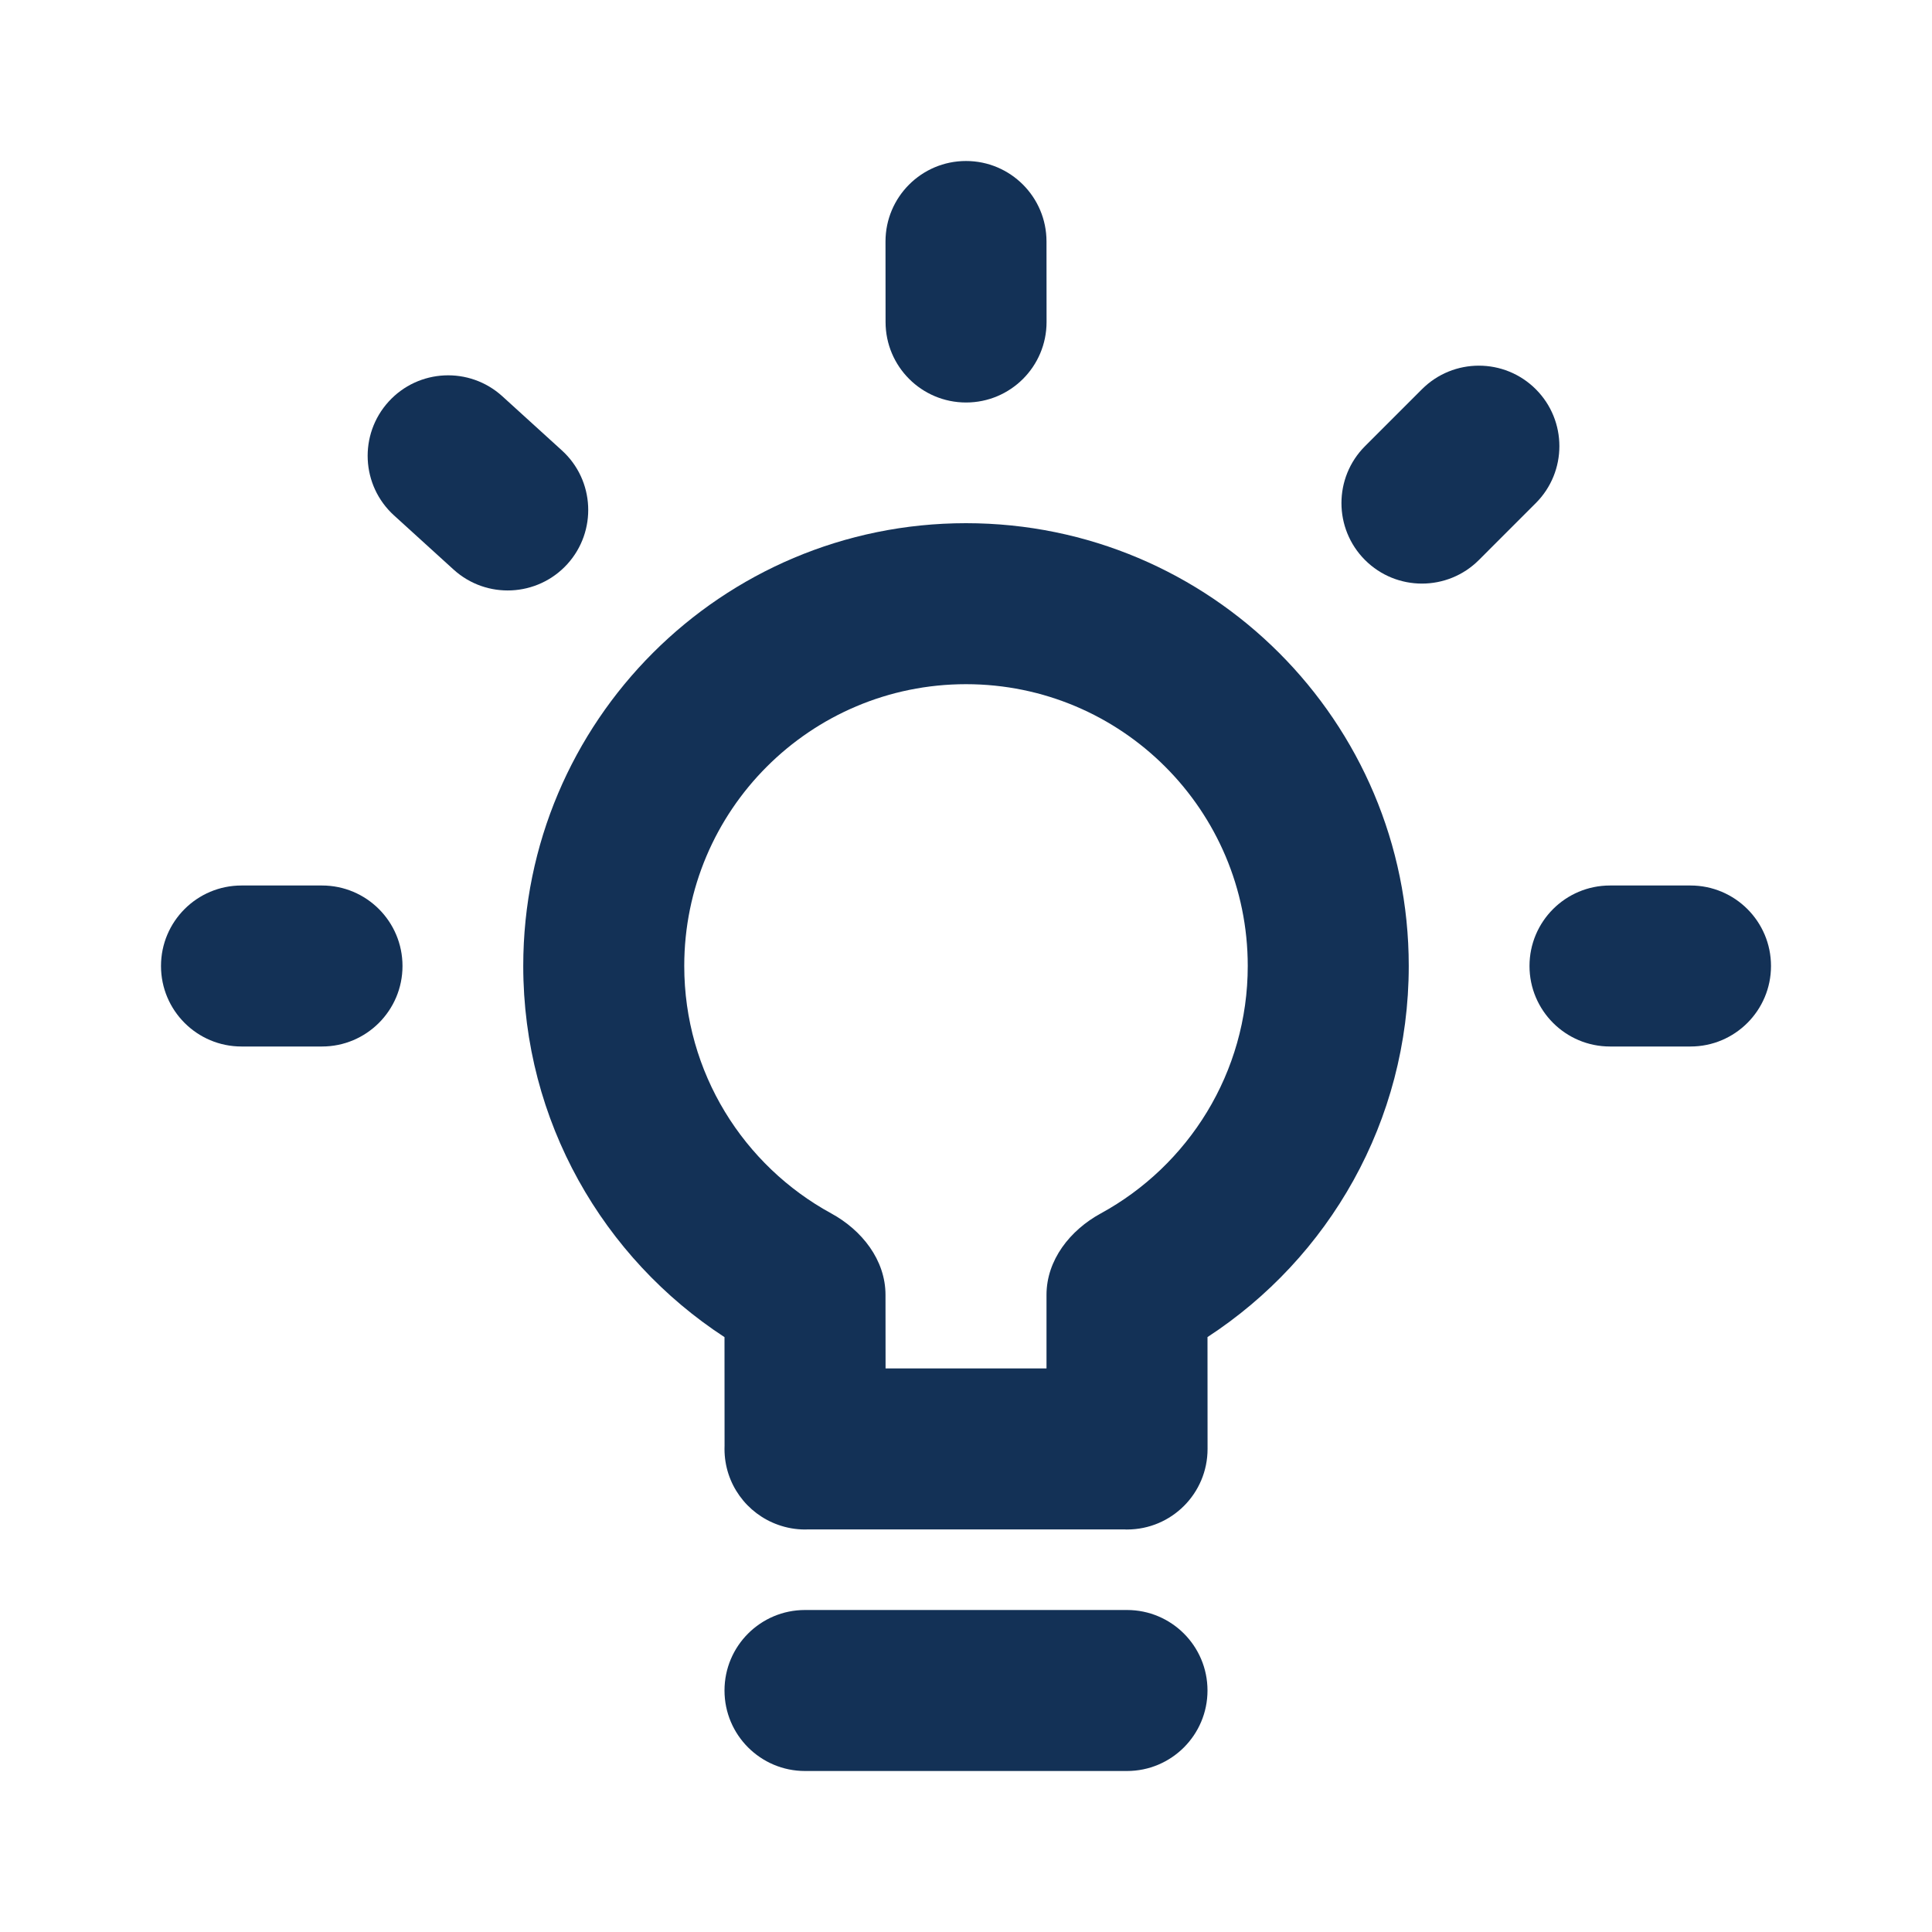 <svg width="30" height="30" viewBox="0 0 30 30" fill="none" xmlns="http://www.w3.org/2000/svg">
<path d="M15 2.5C15.69 2.5 16.25 3.059 16.25 3.75L16.251 5C16.251 5.69 15.692 6.25 15.001 6.25C14.311 6.25 13.751 5.691 13.751 5L13.75 3.75C13.75 3.06 14.31 2.5 15 2.5Z" fill="#133156"/>
<path d="M21.196 6.928C20.708 7.416 20.708 8.208 21.196 8.696C21.684 9.184 22.476 9.184 22.964 8.696L23.848 7.812C24.336 7.324 24.336 6.532 23.848 6.044C23.36 5.556 22.568 5.556 22.08 6.044L21.196 6.928Z" fill="#133156"/>
<path d="M11.25 20.763L11.251 22.447C11.25 22.464 11.25 22.482 11.25 22.499C11.25 23.043 11.597 23.505 12.082 23.677C12.213 23.724 12.354 23.75 12.502 23.75C12.513 23.75 12.524 23.749 12.535 23.749H17.467L17.488 23.75L17.502 23.75C18.192 23.749 18.751 23.19 18.751 22.499L18.75 20.762C20.632 19.535 21.875 17.412 21.875 14.999C21.875 11.202 18.797 8.124 15 8.124C11.203 8.124 8.125 11.202 8.125 14.999C8.125 17.413 9.369 19.536 11.25 20.763ZM13.75 20.107C13.75 19.565 13.384 19.102 12.908 18.842C11.548 18.1 10.625 16.657 10.625 14.999C10.625 12.583 12.584 10.624 15 10.624C17.416 10.624 19.375 12.583 19.375 14.999C19.375 16.657 18.452 18.1 17.093 18.842C16.616 19.102 16.25 19.565 16.25 20.107V21.249H13.751L13.75 20.124L13.75 20.107Z" fill="#133156"/>
<path d="M11.25 26.25C11.25 25.559 11.81 25 12.5 25H17.5C18.19 25 18.75 25.559 18.75 26.25C18.75 26.94 18.19 27.5 17.5 27.5H12.5C11.81 27.5 11.25 26.94 11.25 26.25Z" fill="#133156"/>
<path d="M5 16.25C5.69 16.25 6.25 15.69 6.25 15C6.25 14.309 5.69 13.75 5 13.75H3.75C3.06 13.75 2.5 14.309 2.5 15C2.5 15.69 3.06 16.25 3.75 16.25H5Z" fill="#133156"/>
<path d="M27.5 15C27.5 15.69 26.94 16.25 26.25 16.25H25C24.31 16.25 23.75 15.69 23.75 15C23.75 14.309 24.31 13.75 25 13.75H26.25C26.94 13.75 27.5 14.309 27.5 15Z" fill="#133156"/>
<path d="M7.8 6.153C7.289 5.689 6.499 5.726 6.034 6.237C5.57 6.748 5.607 7.538 6.118 8.003L7.043 8.844C7.554 9.308 8.344 9.27 8.809 8.76C9.273 8.249 9.236 7.458 8.725 6.994L7.8 6.153Z" fill="#133156"/>
</svg>
